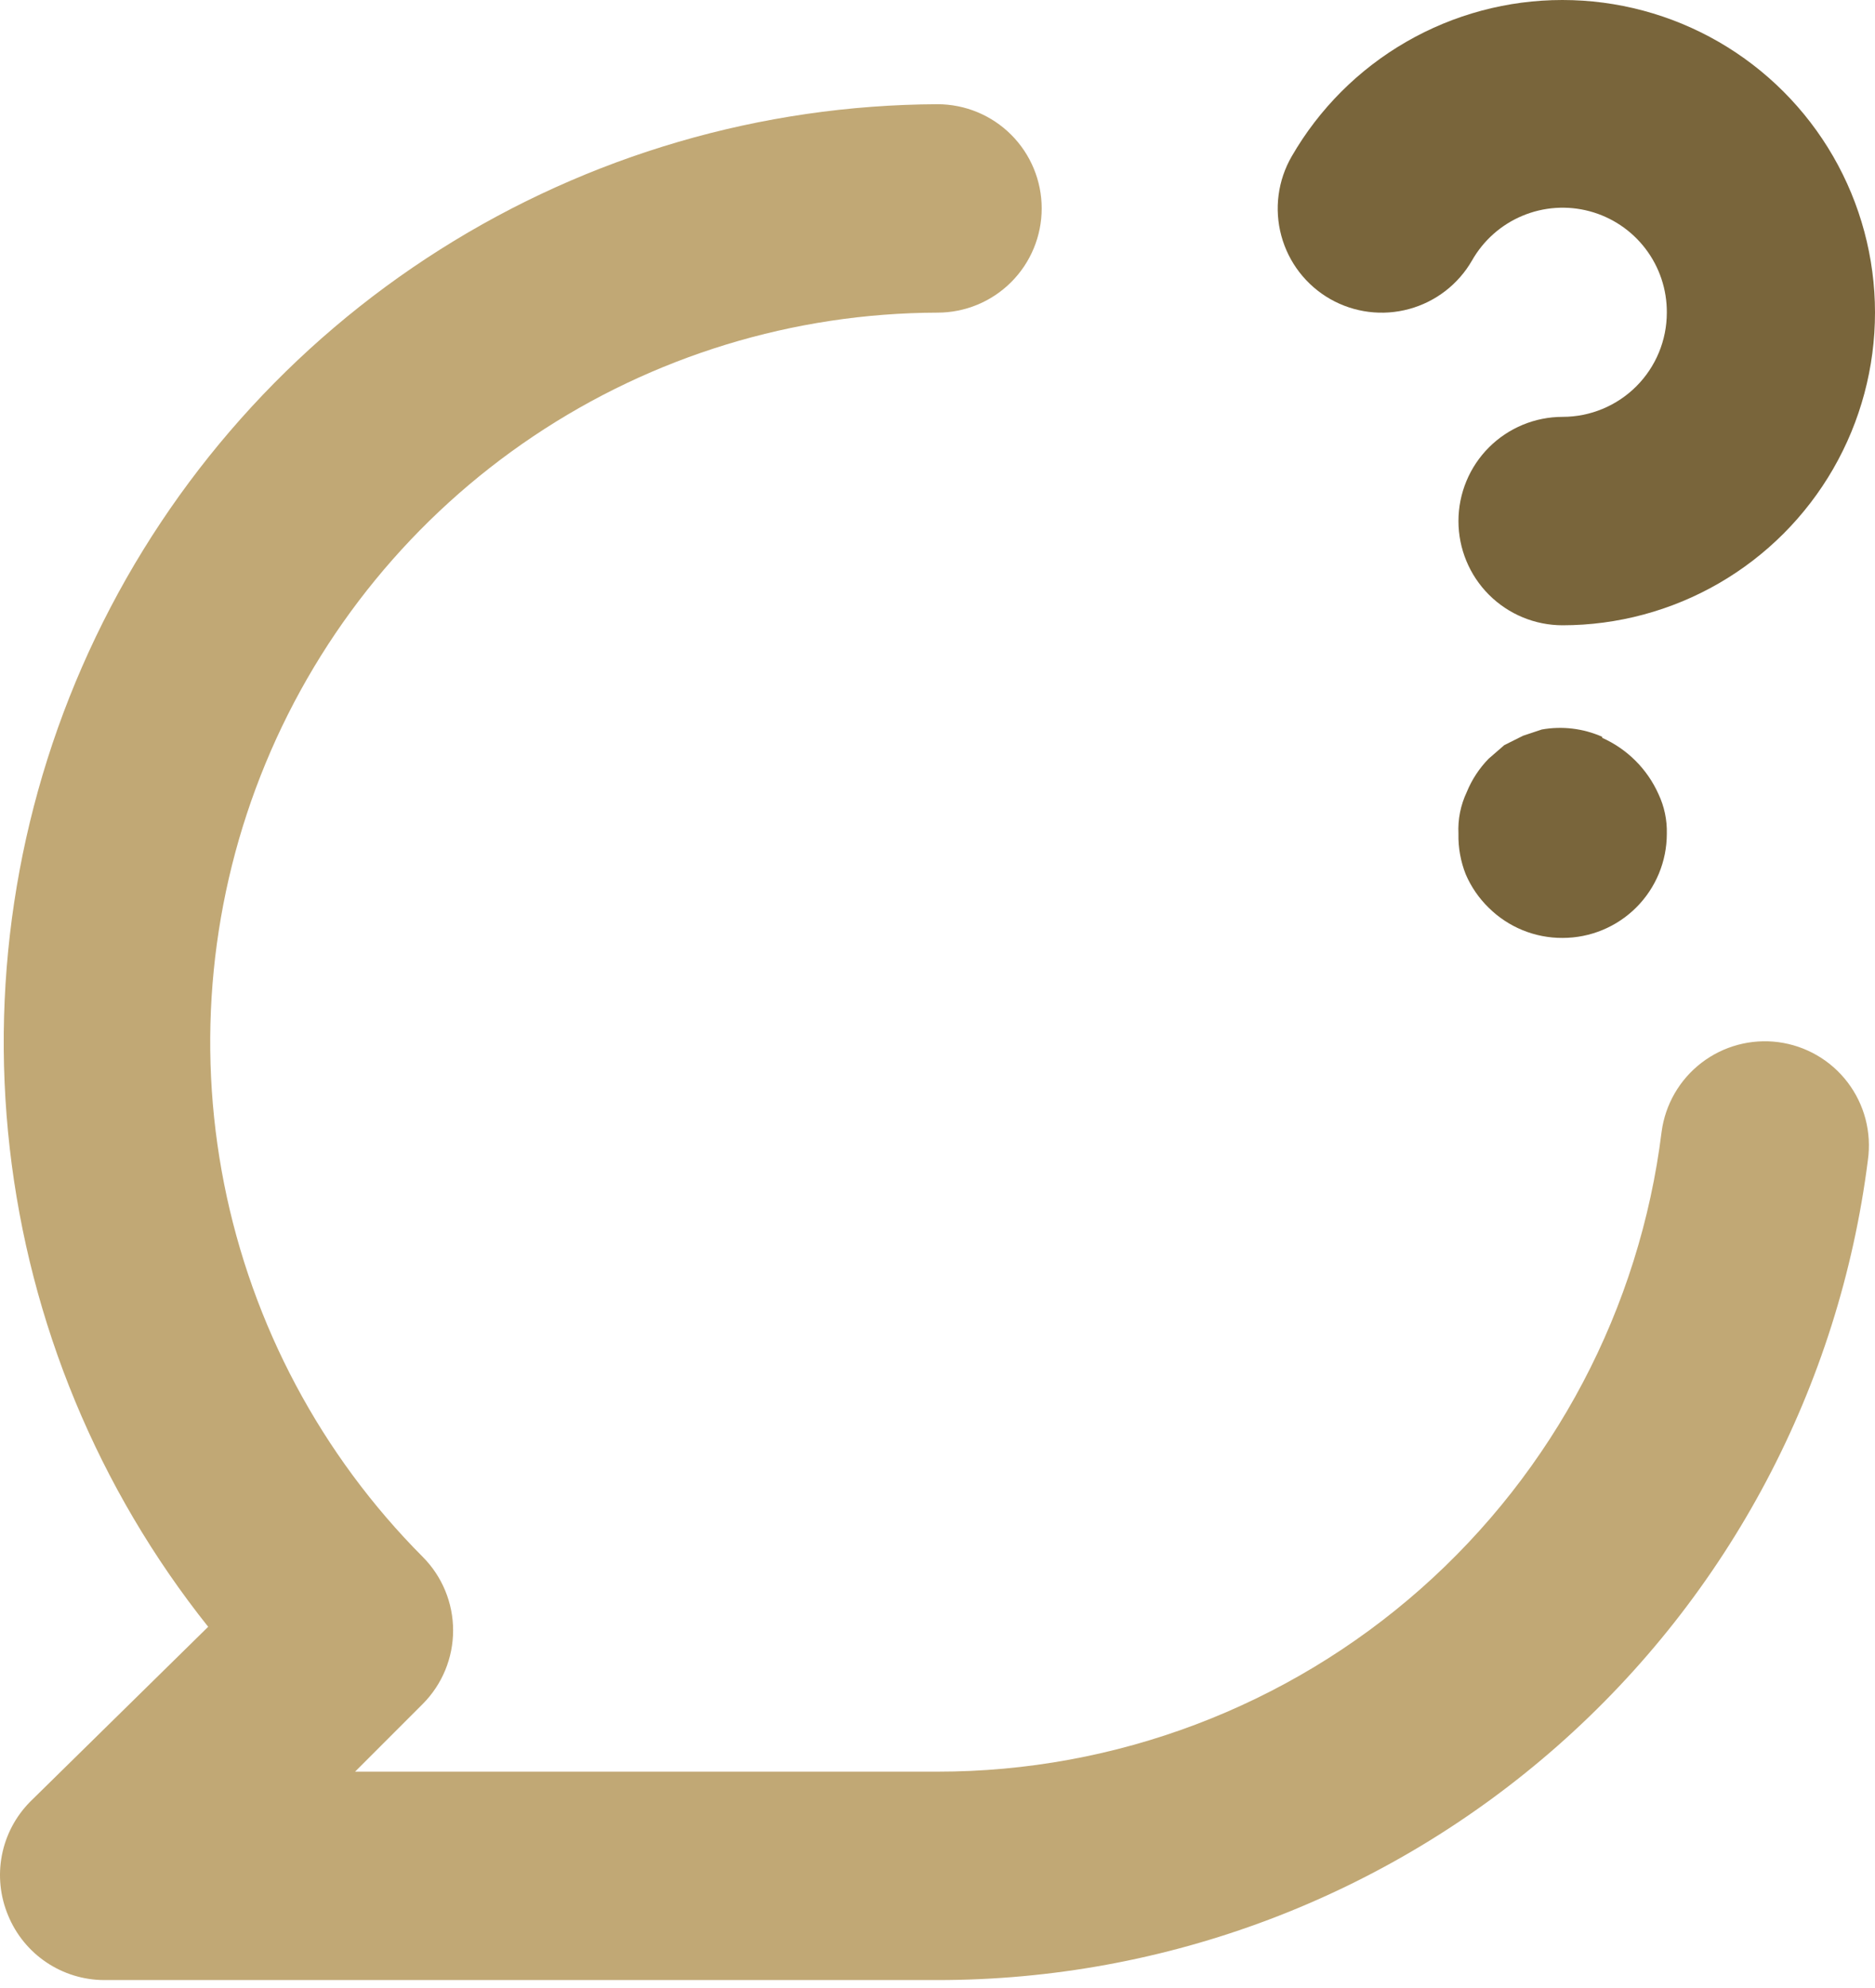 <?xml version="1.0" encoding="UTF-8"?> <svg xmlns="http://www.w3.org/2000/svg" width="100" height="106" viewBox="0 0 100 106" fill="none"> <path d="M94.843 55.567C93.384 55.378 91.91 55.774 90.744 56.67C89.577 57.566 88.813 58.888 88.619 60.346C87.453 69.765 82.883 78.433 75.77 84.718C68.657 91.002 59.492 94.468 50 94.464H18.938L22.55 90.852C23.585 89.811 24.166 88.403 24.166 86.935C24.166 85.467 23.585 84.058 22.55 83.017C17.132 77.578 13.445 70.657 11.953 63.126C10.461 55.595 11.231 47.791 14.166 40.696C17.101 33.602 22.07 27.535 28.447 23.26C34.824 18.984 42.323 16.691 50 16.67C51.474 16.67 52.887 16.085 53.929 15.043C54.972 14.001 55.557 12.587 55.557 11.113C55.557 9.64 54.972 8.226 53.929 7.184C52.887 6.142 51.474 5.557 50 5.557C40.605 5.596 31.411 8.281 23.471 13.304C15.532 18.327 9.168 25.485 5.108 33.958C1.048 42.431 -0.542 51.876 0.518 61.211C1.578 70.546 5.247 79.394 11.103 86.74L1.601 96.075C0.83 96.857 0.308 97.849 0.1 98.927C-0.107 100.005 0.009 101.12 0.434 102.132C0.851 103.147 1.559 104.016 2.469 104.629C3.379 105.242 4.45 105.572 5.547 105.577H50C62.178 105.579 73.937 101.138 83.073 93.086C92.209 85.035 98.093 73.927 99.622 61.846C99.723 61.12 99.68 60.38 99.495 59.67C99.309 58.961 98.985 58.295 98.54 57.711C98.096 57.127 97.541 56.637 96.906 56.269C96.271 55.901 95.57 55.663 94.843 55.567Z" fill="#C1A875"></path> <path d="M75.151 16.477C73.736 16.863 72.225 16.672 70.949 15.948C70.312 15.585 69.754 15.099 69.305 14.52C68.857 13.94 68.528 13.277 68.337 12.569C68.146 11.862 68.096 11.123 68.192 10.397C68.287 9.67 68.526 8.969 68.893 8.335C70.356 5.801 72.46 3.697 74.994 2.234C77.527 0.771 80.401 0 83.327 0C86.253 -0 89.127 0.769 91.661 2.231C94.196 3.694 96.3 5.797 97.764 8.33C99.228 10.864 99.999 13.738 100 16.663C100.001 19.589 99.232 22.464 97.771 24.998C96.309 27.533 94.206 29.638 91.673 31.102C89.14 32.566 86.266 33.338 83.341 33.34C81.867 33.34 80.453 32.755 79.411 31.713C78.369 30.671 77.784 29.257 77.784 27.784C77.784 26.31 78.369 24.896 79.411 23.854C80.453 22.812 81.867 22.227 83.341 22.227C84.814 22.227 86.228 21.641 87.27 20.599C88.312 19.557 88.897 18.144 88.897 16.67C88.906 15.44 88.506 14.241 87.76 13.263C87.014 12.284 85.965 11.581 84.776 11.263C83.587 10.945 82.327 11.031 81.192 11.507C80.058 11.982 79.113 12.821 78.506 13.892C77.773 15.163 76.567 16.092 75.151 16.477Z" fill="#79653B"></path> <path d="M82.229 38.897C83.318 38.703 84.44 38.838 85.452 39.286V39.342C86.787 39.939 87.856 41.007 88.453 42.342C88.764 43.002 88.916 43.725 88.897 44.454C88.897 45.927 88.312 47.341 87.27 48.383C86.228 49.425 84.814 50.01 83.341 50.01C82.609 50.015 81.884 49.874 81.207 49.598C80.53 49.321 79.915 48.914 79.395 48.399C78.876 47.892 78.46 47.288 78.173 46.621C77.9 45.932 77.768 45.195 77.784 44.454C77.747 43.688 77.9 42.924 78.228 42.231C78.499 41.569 78.895 40.965 79.395 40.453L80.229 39.73L81.229 39.23L82.229 38.897Z" fill="#79653B"></path> </svg> 